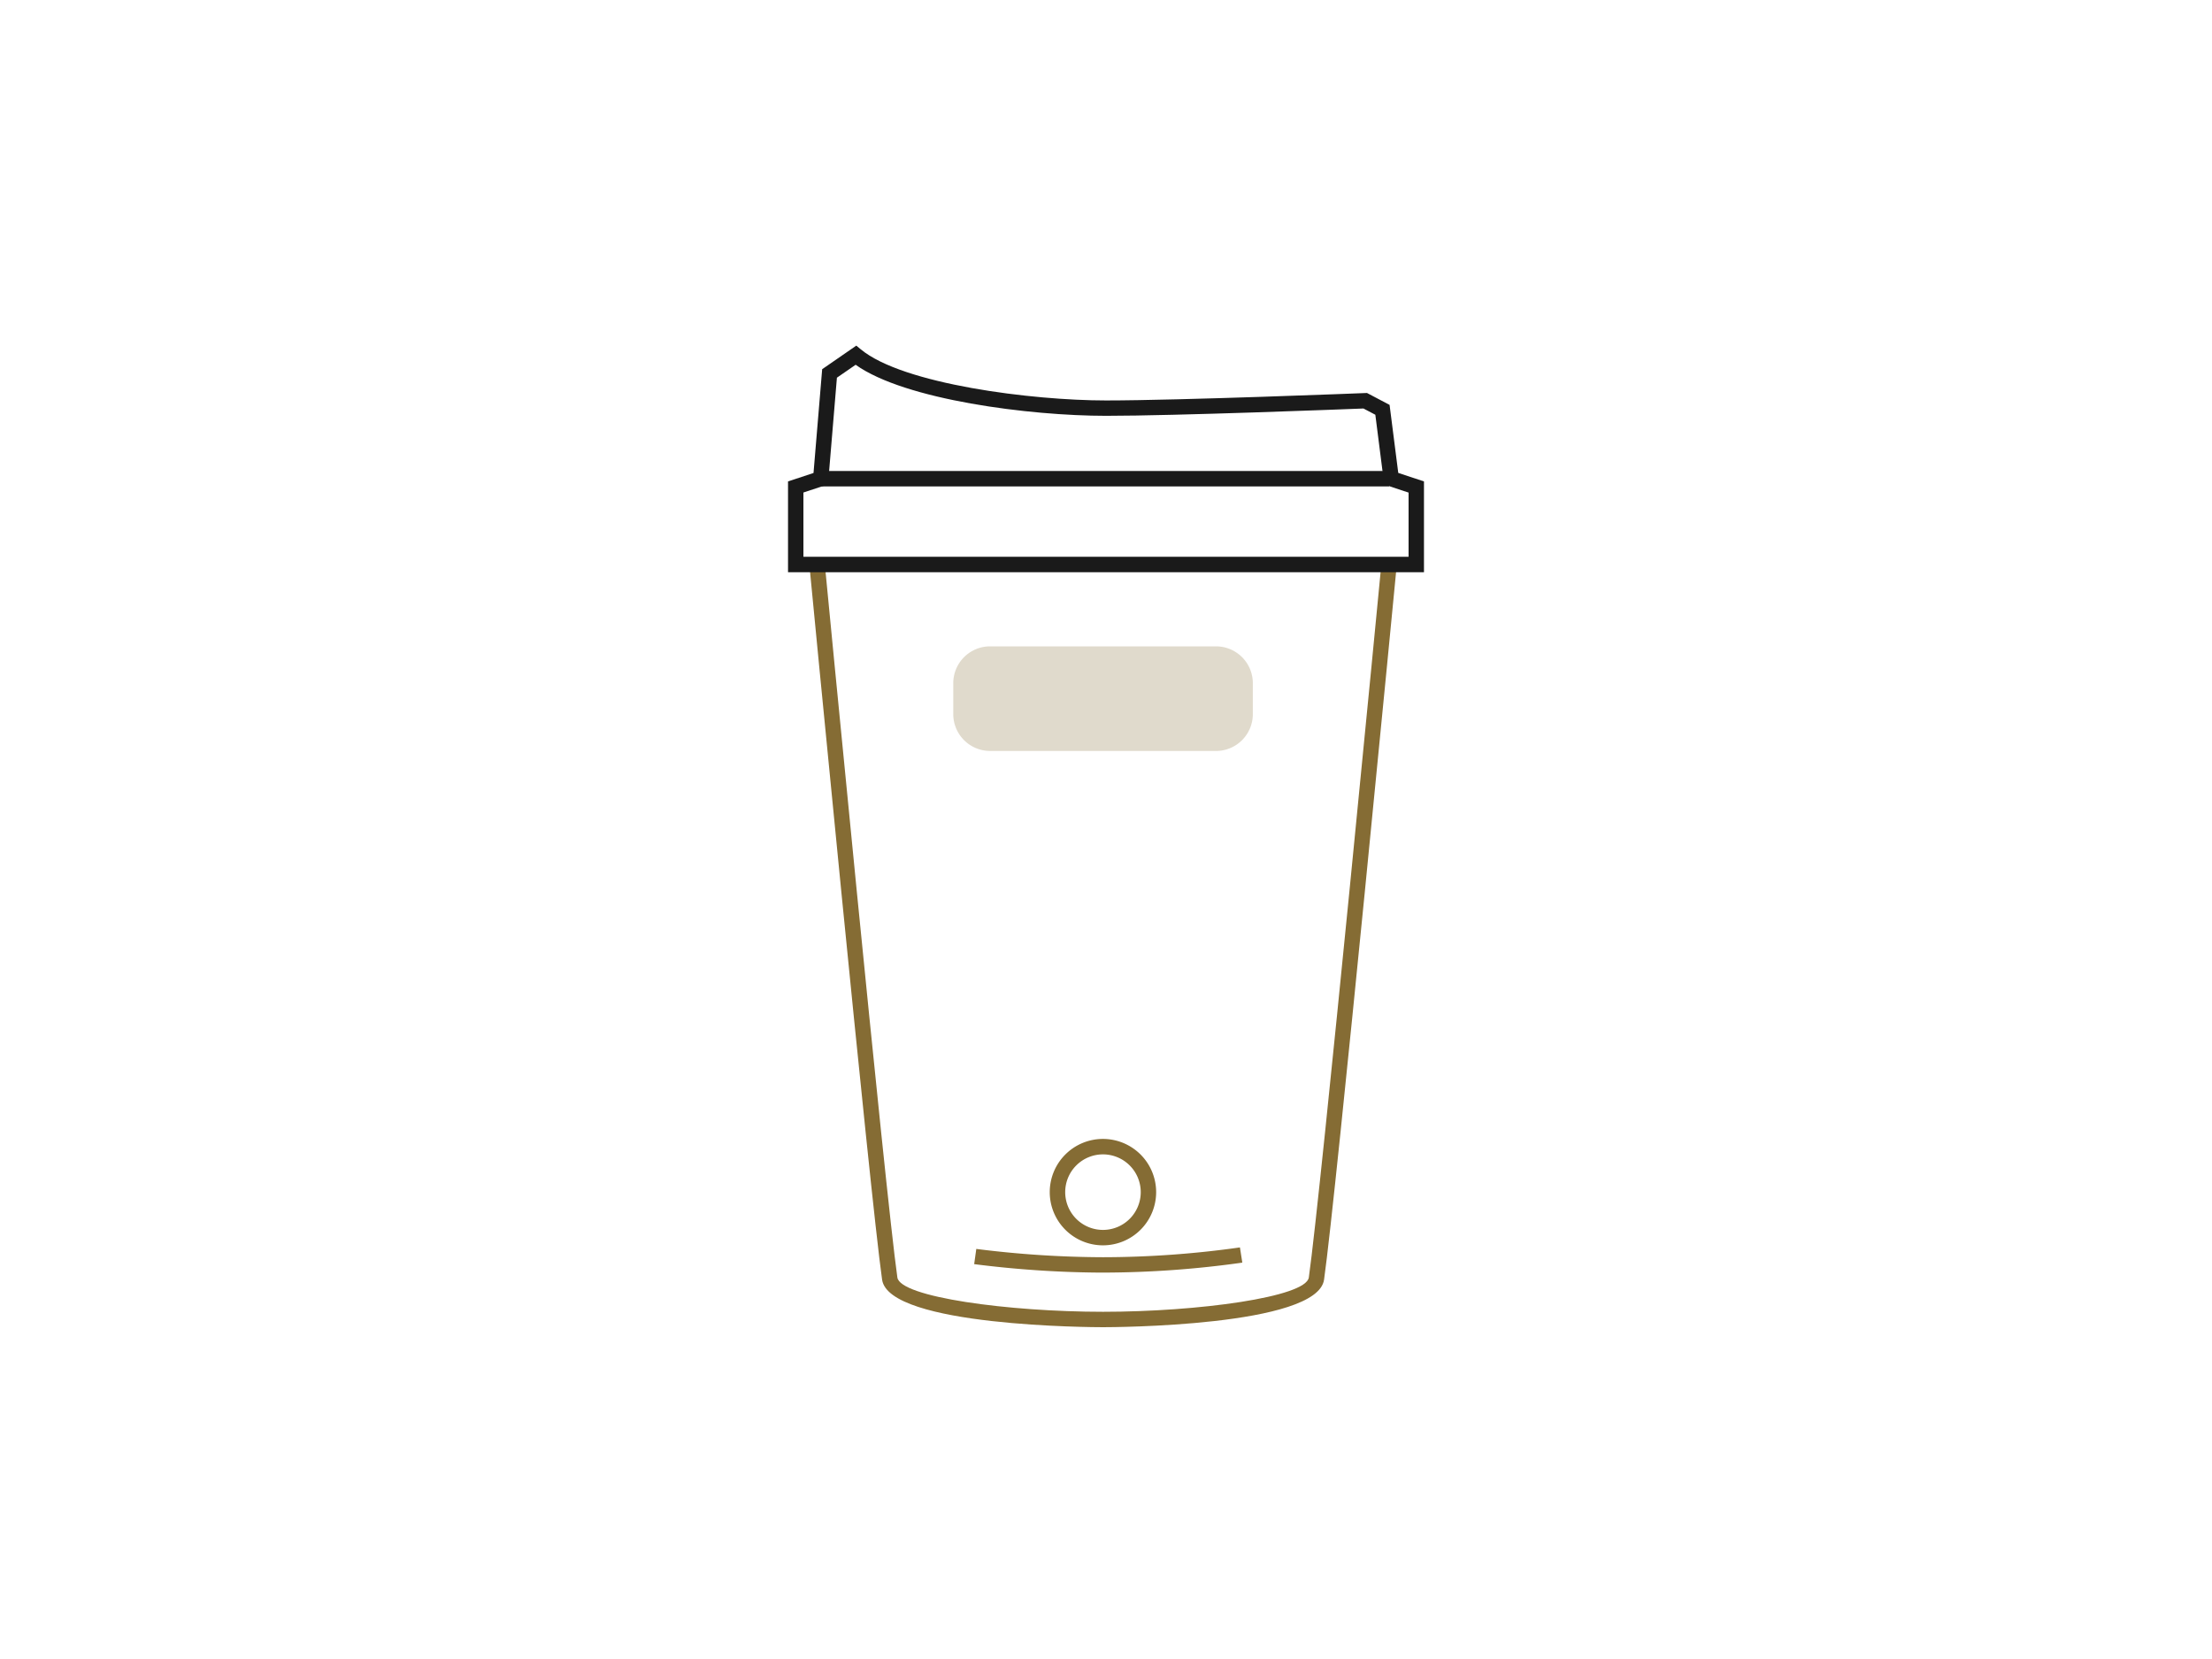 <svg xmlns="http://www.w3.org/2000/svg" xmlns:xlink="http://www.w3.org/1999/xlink" width="160" height="120" viewBox="0 0 160 120">
  <defs>
    <clipPath id="clip-path">
      <rect id="長方形_23905" data-name="長方形 23905" width="46" height="71" fill="none"/>
    </clipPath>
    <clipPath id="clip-path-3">
      <rect id="長方形_23903" data-name="長方形 23903" width="21.671" height="7.566" fill="none"/>
    </clipPath>
  </defs>
  <g id="icon-takeout-menu" transform="translate(-306 -3275.502)">
    <rect id="長方形_5" data-name="長方形 5" width="160" height="120" transform="translate(306 3275.502)" fill="#fff" opacity="0"/>
    <g id="icon" transform="translate(326 3275.5)">
      <circle id="楕円形_5" data-name="楕円形 5" cx="60" cy="60" r="60" transform="translate(0 0.002)" fill="none"/>
      <g id="グループ_17265" data-name="グループ 17265" transform="translate(37 25.002)">
        <g id="グループ_17264" data-name="グループ 17264" clip-path="url(#clip-path)">
          <g id="グループ_17263" data-name="グループ 17263" transform="translate(0 0)">
            <g id="グループ_17262" data-name="グループ 17262" clip-path="url(#clip-path)">
              <path id="パス_44671" data-name="パス 44671" d="M22.629,69.361c-.633,0-15.5-.039-15.983-3.44C5.771,59.783,1.432,14.7,1.389,14.246L2.5,14.14c.045.454,4.379,45.511,5.251,51.624.2,1.421,8.023,2.482,14.881,2.482s14.678-1.061,14.881-2.482c.872-6.113,5.207-51.169,5.25-51.624l1.109.106c-.045.455-4.382,45.537-5.257,51.675-.484,3.4-15.351,3.44-15.983,3.44" transform="translate(0.158 1.639)" fill="#856c34"/>
              <path id="パス_44672" data-name="パス 44672" d="M21.412,60.277a75.377,75.377,0,0,1-9.322-.613l.153-1.1a74.38,74.38,0,0,0,9.17.6,71.284,71.284,0,0,0,9.9-.709l.172,1.1a72.625,72.625,0,0,1-10.069.721" transform="translate(1.375 6.774)" fill="#856c34"/>
              <path id="パス_44673" data-name="パス 44673" d="M46,16.39H0V9.823l1.844-.612L2.47,1.705,4.939,0l.325.269C8.307,2.791,17.646,3.966,23,3.966c5.314,0,18.6-.529,18.729-.535l.149-.006,1.634.861.628,4.92L46,9.823ZM1.114,15.274H44.886V10.63l-1.762-.585L42.482,5l-.859-.452c-1.486.058-13.593.529-18.623.529-5.5,0-14.548-1.148-18.109-3.692l-1.355.935-.644,7.716-1.779.589Z" transform="translate(0 0)" fill="#1a1a1a"/>
              <rect id="長方形_23902" data-name="長方形 23902" width="41.105" height="1.116" transform="translate(2.368 9.068)" fill="#1a1a1a"/>
              <path id="パス_44674" data-name="パス 44674" d="M20.852,59.118a3.848,3.848,0,1,1,3.84-3.848,3.848,3.848,0,0,1-3.84,3.848m0-6.579a2.732,2.732,0,1,0,2.726,2.732,2.733,2.733,0,0,0-2.726-2.732" transform="translate(1.935 5.96)" fill="#856c34"/>
              <g id="グループ_17261" data-name="グループ 17261" transform="translate(11.952 21.753)" opacity="0.25">
                <g id="グループ_17260" data-name="グループ 17260">
                  <g id="グループ_17259" data-name="グループ 17259" clip-path="url(#clip-path-3)">
                    <path id="パス_44675" data-name="パス 44675" d="M29.746,27.06H13.387A2.666,2.666,0,0,1,10.731,24.4V22.154a2.666,2.666,0,0,1,2.656-2.661H29.746A2.666,2.666,0,0,1,32.4,22.154V24.4a2.666,2.666,0,0,1-2.656,2.661" transform="translate(-10.731 -19.494)" fill="#856c34"/>
                  </g>
                </g>
              </g>
            </g>
          </g>
        </g>
      </g>
    </g>
  </g>
</svg>
